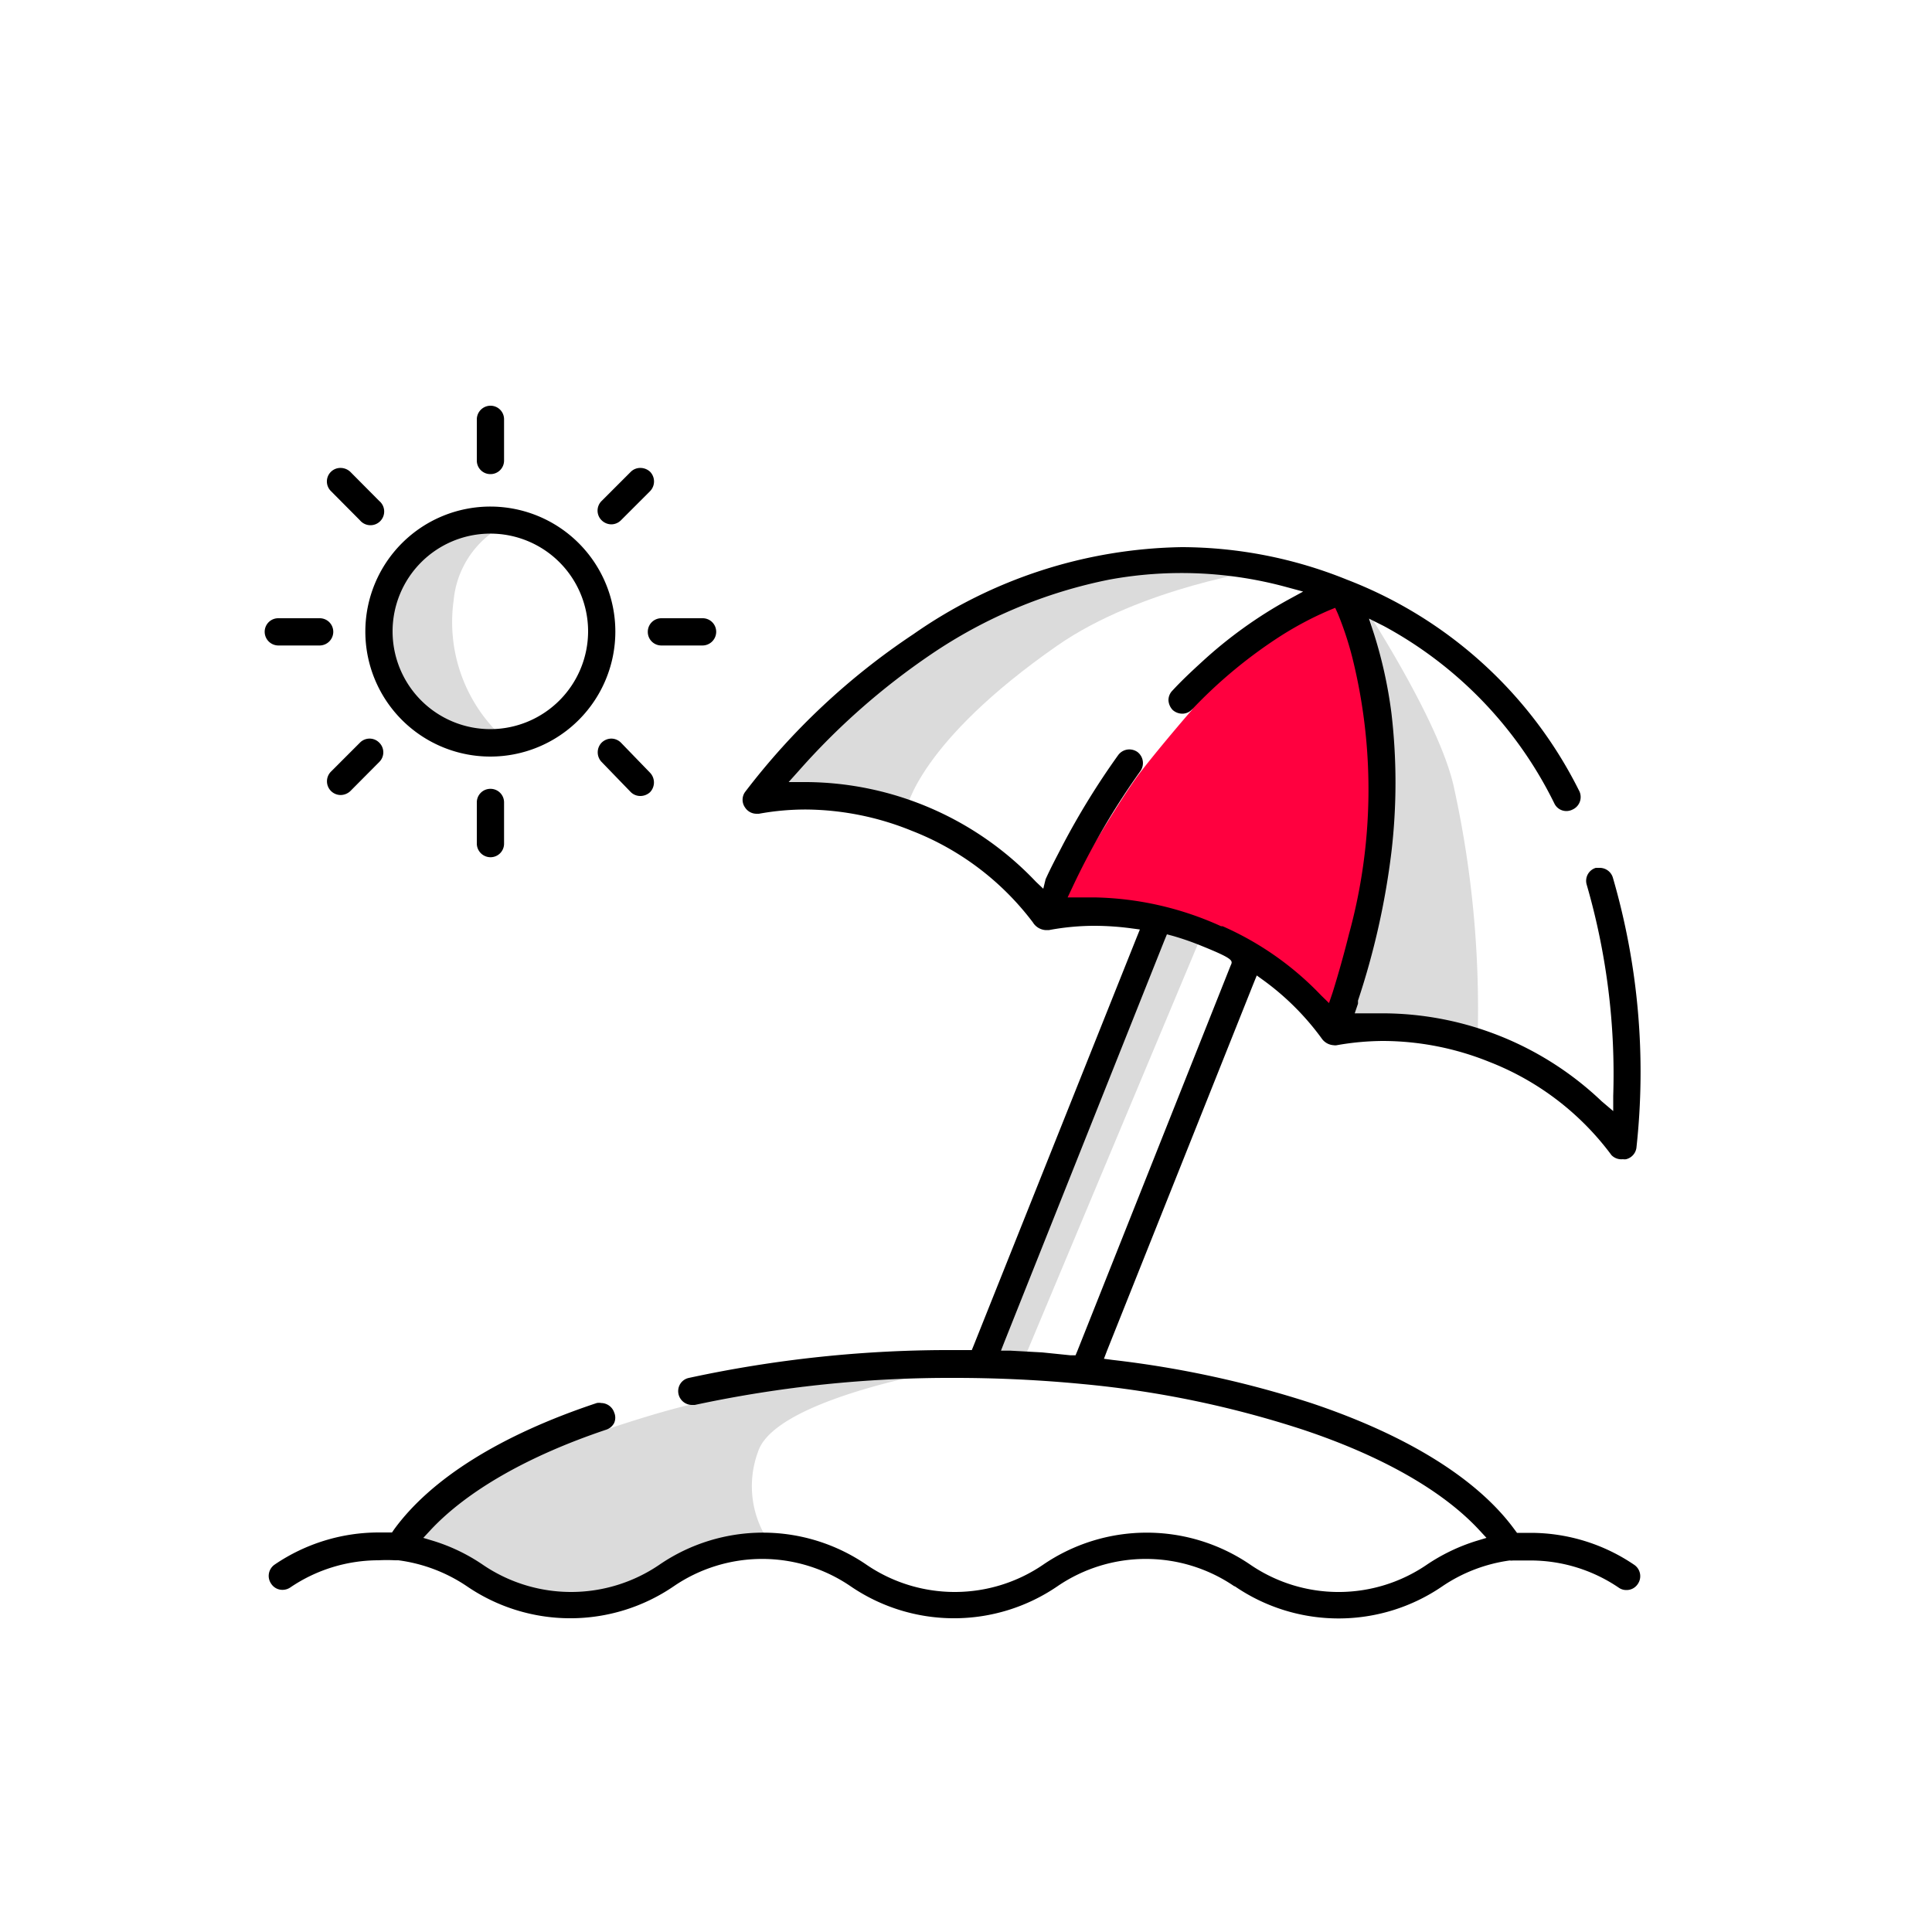 <svg xmlns="http://www.w3.org/2000/svg" viewBox="0 0 100 100"><defs><style>.cls-1{fill:#ff003f;}.cls-2{fill:#dbdbdb;}</style></defs><title>DL_Icons</title><g id="Layer_2" data-name="Layer 2"><path class="cls-1" d="M54.76,46.85s3.09-5.37,4.29-6.91,2.65-3.2,2.65-3.2l1-2.13,6.19-4s1.6,1.54,1.6,2.74,1.14,5.54,1.14,7a69.73,69.73,0,0,1-1.2,8C70.27,49.07,69,53,69,53S66.17,47.28,54.76,46.85Z"/><path class="cls-2" d="M25.39,27.63a4.9,4.9,0,0,0-1.91,3.45,8.11,8.11,0,0,0,2.61,7.15s-5.86.29-6.25-3.19a8,8,0,0,1,1.36-5.8,4.92,4.92,0,0,1,2.28-1.61A4.56,4.56,0,0,1,25.39,27.63Z"/><path d="M25.39,26.22a6.47,6.47,0,1,0,6.46,6.46A6.47,6.47,0,0,0,25.39,26.22Zm0,11.52a5.06,5.06,0,1,1,5.05-5.06A5.07,5.07,0,0,1,25.39,37.74Z"/><path d="M25.39,21a.71.71,0,0,0-.71.71v2.13a.7.7,0,0,0,.71.7.7.7,0,0,0,.7-.7V21.71A.7.7,0,0,0,25.39,21Z"/><path d="M33.15,24.22a.7.7,0,0,0-.5.2l-1.51,1.51a.7.7,0,0,0,0,1,.73.73,0,0,0,.5.21.71.71,0,0,0,.5-.21l1.51-1.51a.72.72,0,0,0,0-1A.74.74,0,0,0,33.15,24.22Z"/><path d="M36.36,32H34.23a.7.7,0,0,0-.7.7.7.7,0,0,0,.7.71h2.13a.71.71,0,0,0,.71-.71A.7.7,0,0,0,36.36,32Z"/><path d="M32.14,38.44a.71.71,0,0,0-.5-.21.73.73,0,0,0-.5.21.72.72,0,0,0,0,1L32.65,41a.7.7,0,0,0,.5.2.74.74,0,0,0,.5-.2.73.73,0,0,0,0-1Z"/><path d="M25.39,40.83a.7.7,0,0,0-.71.7v2.13a.71.71,0,0,0,.71.71.7.7,0,0,0,.7-.71V41.53A.7.7,0,0,0,25.39,40.83Z"/><path d="M19.63,38.44a.7.7,0,0,0-1,0l-1.5,1.5a.71.71,0,0,0,.5,1.21.74.74,0,0,0,.5-.2l1.5-1.51A.7.7,0,0,0,19.63,38.44Z"/><path class="cls-2" d="M21.2,79.84s1.94-2.91,7.75-5,7.74-2.38,9.39-2.64,11.37-1.43,11.37-1.43-9.59,1.51-10.48,4.39a5.13,5.13,0,0,0,.58,4.66,22.18,22.18,0,0,0-3.9,1.09c-1,.51-3.43,1.94-4.92,1.94a29.73,29.73,0,0,1-7.1-1.49A14.66,14.66,0,0,1,21.2,79.84Z"/><path class="cls-2" d="M39.84,40.36s6.71-7,9.87-8.38,10.74-3.88,14-3,1.8.49,1.8.49-6.42.91-10.79,3.95c-7.18,5-7.8,8.45-7.8,8.45s-5.11-1.34-6.76-.69S39.84,40.36,39.84,40.36Z"/><path class="cls-2" d="M69,53a67.89,67.89,0,0,0,2.55-11.19,33.2,33.2,0,0,0-.64-9.79L69.71,30s4.77,7,5.56,10.82a53.48,53.48,0,0,1,1.21,13S71.91,52.48,69,53Z"/><polygon class="cls-2" points="62.26 48.25 52.93 70.52 50.89 69.91 59.73 47.87 62.26 48.25"/><path d="M16.54,32H14.41a.7.7,0,0,0-.71.7.71.71,0,0,0,.71.71h2.13a.71.71,0,0,0,.71-.71A.7.7,0,0,0,16.54,32Z"/><path d="M19.63,25.93l-1.5-1.51a.74.74,0,0,0-.5-.2.7.7,0,0,0-.5,1.2l1.5,1.51a.71.71,0,1,0,1-1Z"/><path d="M63.92,82.11a9.5,9.5,0,0,0,10.73,0,8.2,8.2,0,0,1,3.49-1.34.74.74,0,0,0,.18,0c.32,0,.61,0,.9,0a8.13,8.13,0,0,1,4.57,1.41.67.67,0,0,0,.39.12.69.69,0,0,0,.59-.31.71.71,0,0,0-.19-1,9.54,9.54,0,0,0-5.36-1.65h-.7l-.12-.16c-1.9-2.61-5.53-4.88-10.51-6.55a52.93,52.93,0,0,0-10.3-2.24l-.45-.06.16-.42,7.58-19,.17-.42.36.26a13.65,13.65,0,0,1,3,3,.81.81,0,0,0,.62.35.44.44,0,0,0,.16,0,14.05,14.05,0,0,1,2.42-.22,14.8,14.8,0,0,1,5.47,1.08,14.35,14.35,0,0,1,6.33,4.83A.71.71,0,0,0,84,60a.52.52,0,0,0,.17,0,.71.71,0,0,0,.53-.58,36,36,0,0,0-1.22-14,.71.71,0,0,0-.67-.5l-.21,0a.7.7,0,0,0-.47.88A35.21,35.21,0,0,1,83.5,56.72l0,.79L82.9,57a16.48,16.48,0,0,0-11.26-4.55c-.33,0-.67,0-1,0l-.52,0,.17-.5,0-.08,0-.08a39.41,39.41,0,0,0,1.73-7.69,30.86,30.86,0,0,0,0-7.19,23.45,23.45,0,0,0-.89-4.06l-.27-.83.76.38a20.9,20.9,0,0,1,8.83,9.18.69.69,0,0,0,.63.4.72.72,0,0,0,.32-.08.71.71,0,0,0,.32-1A22.42,22.42,0,0,0,69.71,30a22.9,22.9,0,0,0-8.54-1.68,24.91,24.91,0,0,0-13.9,4.51A36,36,0,0,0,38.56,41a.69.69,0,0,0,0,.79.71.71,0,0,0,.59.33l.13,0a13.48,13.48,0,0,1,2.46-.22A14.79,14.79,0,0,1,47.19,43a14.37,14.37,0,0,1,6.27,4.74.84.84,0,0,0,.64.4l.2,0a12.86,12.86,0,0,1,2.38-.22,14.69,14.69,0,0,1,1.87.13l.45.06-.17.42L50.39,69.66l-.09.22h-.88a63.69,63.69,0,0,0-13.76,1.44.69.69,0,0,0-.45.31.71.71,0,0,0-.09.53.72.72,0,0,0,.69.56l.15,0a63,63,0,0,1,13.46-1.4c2.24,0,4.48.11,6.64.32A52.25,52.25,0,0,1,67.44,74c4.08,1.36,7.24,3.16,9.12,5.19l.38.41-.53.16a9.75,9.75,0,0,0-2.56,1.23,8.09,8.09,0,0,1-9.13,0,9.5,9.5,0,0,0-10.73,0,8.11,8.11,0,0,1-9.14,0,9.48,9.48,0,0,0-10.72,0,8.11,8.11,0,0,1-9.14,0,9.53,9.53,0,0,0-2.55-1.23l-.53-.16.38-.41c1.87-2,5-3.82,9.09-5.19a.71.71,0,0,0,.41-.35.68.68,0,0,0,0-.54.72.72,0,0,0-.67-.49.62.62,0,0,0-.23,0c-5,1.66-8.59,3.93-10.49,6.54l-.11.16h-.19l-.51,0a9.58,9.58,0,0,0-5.37,1.66.71.71,0,0,0-.18,1,.69.69,0,0,0,.58.31.72.72,0,0,0,.4-.12,8.13,8.13,0,0,1,4.57-1.41,8.27,8.27,0,0,1,.86,0l.17,0a8.25,8.25,0,0,1,3.54,1.34,9.48,9.48,0,0,0,10.72,0,8.11,8.11,0,0,1,9.14,0,9.48,9.48,0,0,0,10.72,0,8.11,8.11,0,0,1,9.14,0ZM56.67,46.45c-.27,0-.55,0-.82,0l-.59,0,.25-.53h0l0,0a38.57,38.57,0,0,1,3.51-6,.72.72,0,0,0-.15-1,.74.74,0,0,0-.41-.13.72.72,0,0,0-.58.29A39.49,39.49,0,0,0,55,43.75c-.31.6-.62,1.18-.88,1.76L54,46l-.38-.36a16.51,16.51,0,0,0-11.85-5.16h-.95l.53-.59a36.29,36.29,0,0,1,6.81-6A25.2,25.2,0,0,1,57.42,30a20.68,20.68,0,0,1,9.18.39l.85.23-.77.42a23,23,0,0,0-4.46,3.21c-.58.53-1.08,1-1.54,1.5a.7.7,0,0,0-.2.5.79.79,0,0,0,.22.5.75.75,0,0,0,.49.19.69.69,0,0,0,.51-.22,24.78,24.78,0,0,1,4.63-3.83,17.85,17.85,0,0,1,2.46-1.3l.32-.13.14.31A17,17,0,0,1,70,34.05a28.28,28.28,0,0,1-.18,14.31c-.25,1-.53,2-.84,3l-.19.56-.41-.4a15.87,15.87,0,0,0-5.1-3.58l-.08,0A16.52,16.52,0,0,0,56.67,46.45Zm-.9,23.46-.1.24-.26,0L53.94,70l-1.64-.09-.49,0,.18-.46,8.29-20.8.12-.29.3.08a14.42,14.42,0,0,1,1.52.53c1.63.66,1.6.75,1.48,1Z"/></g></svg>